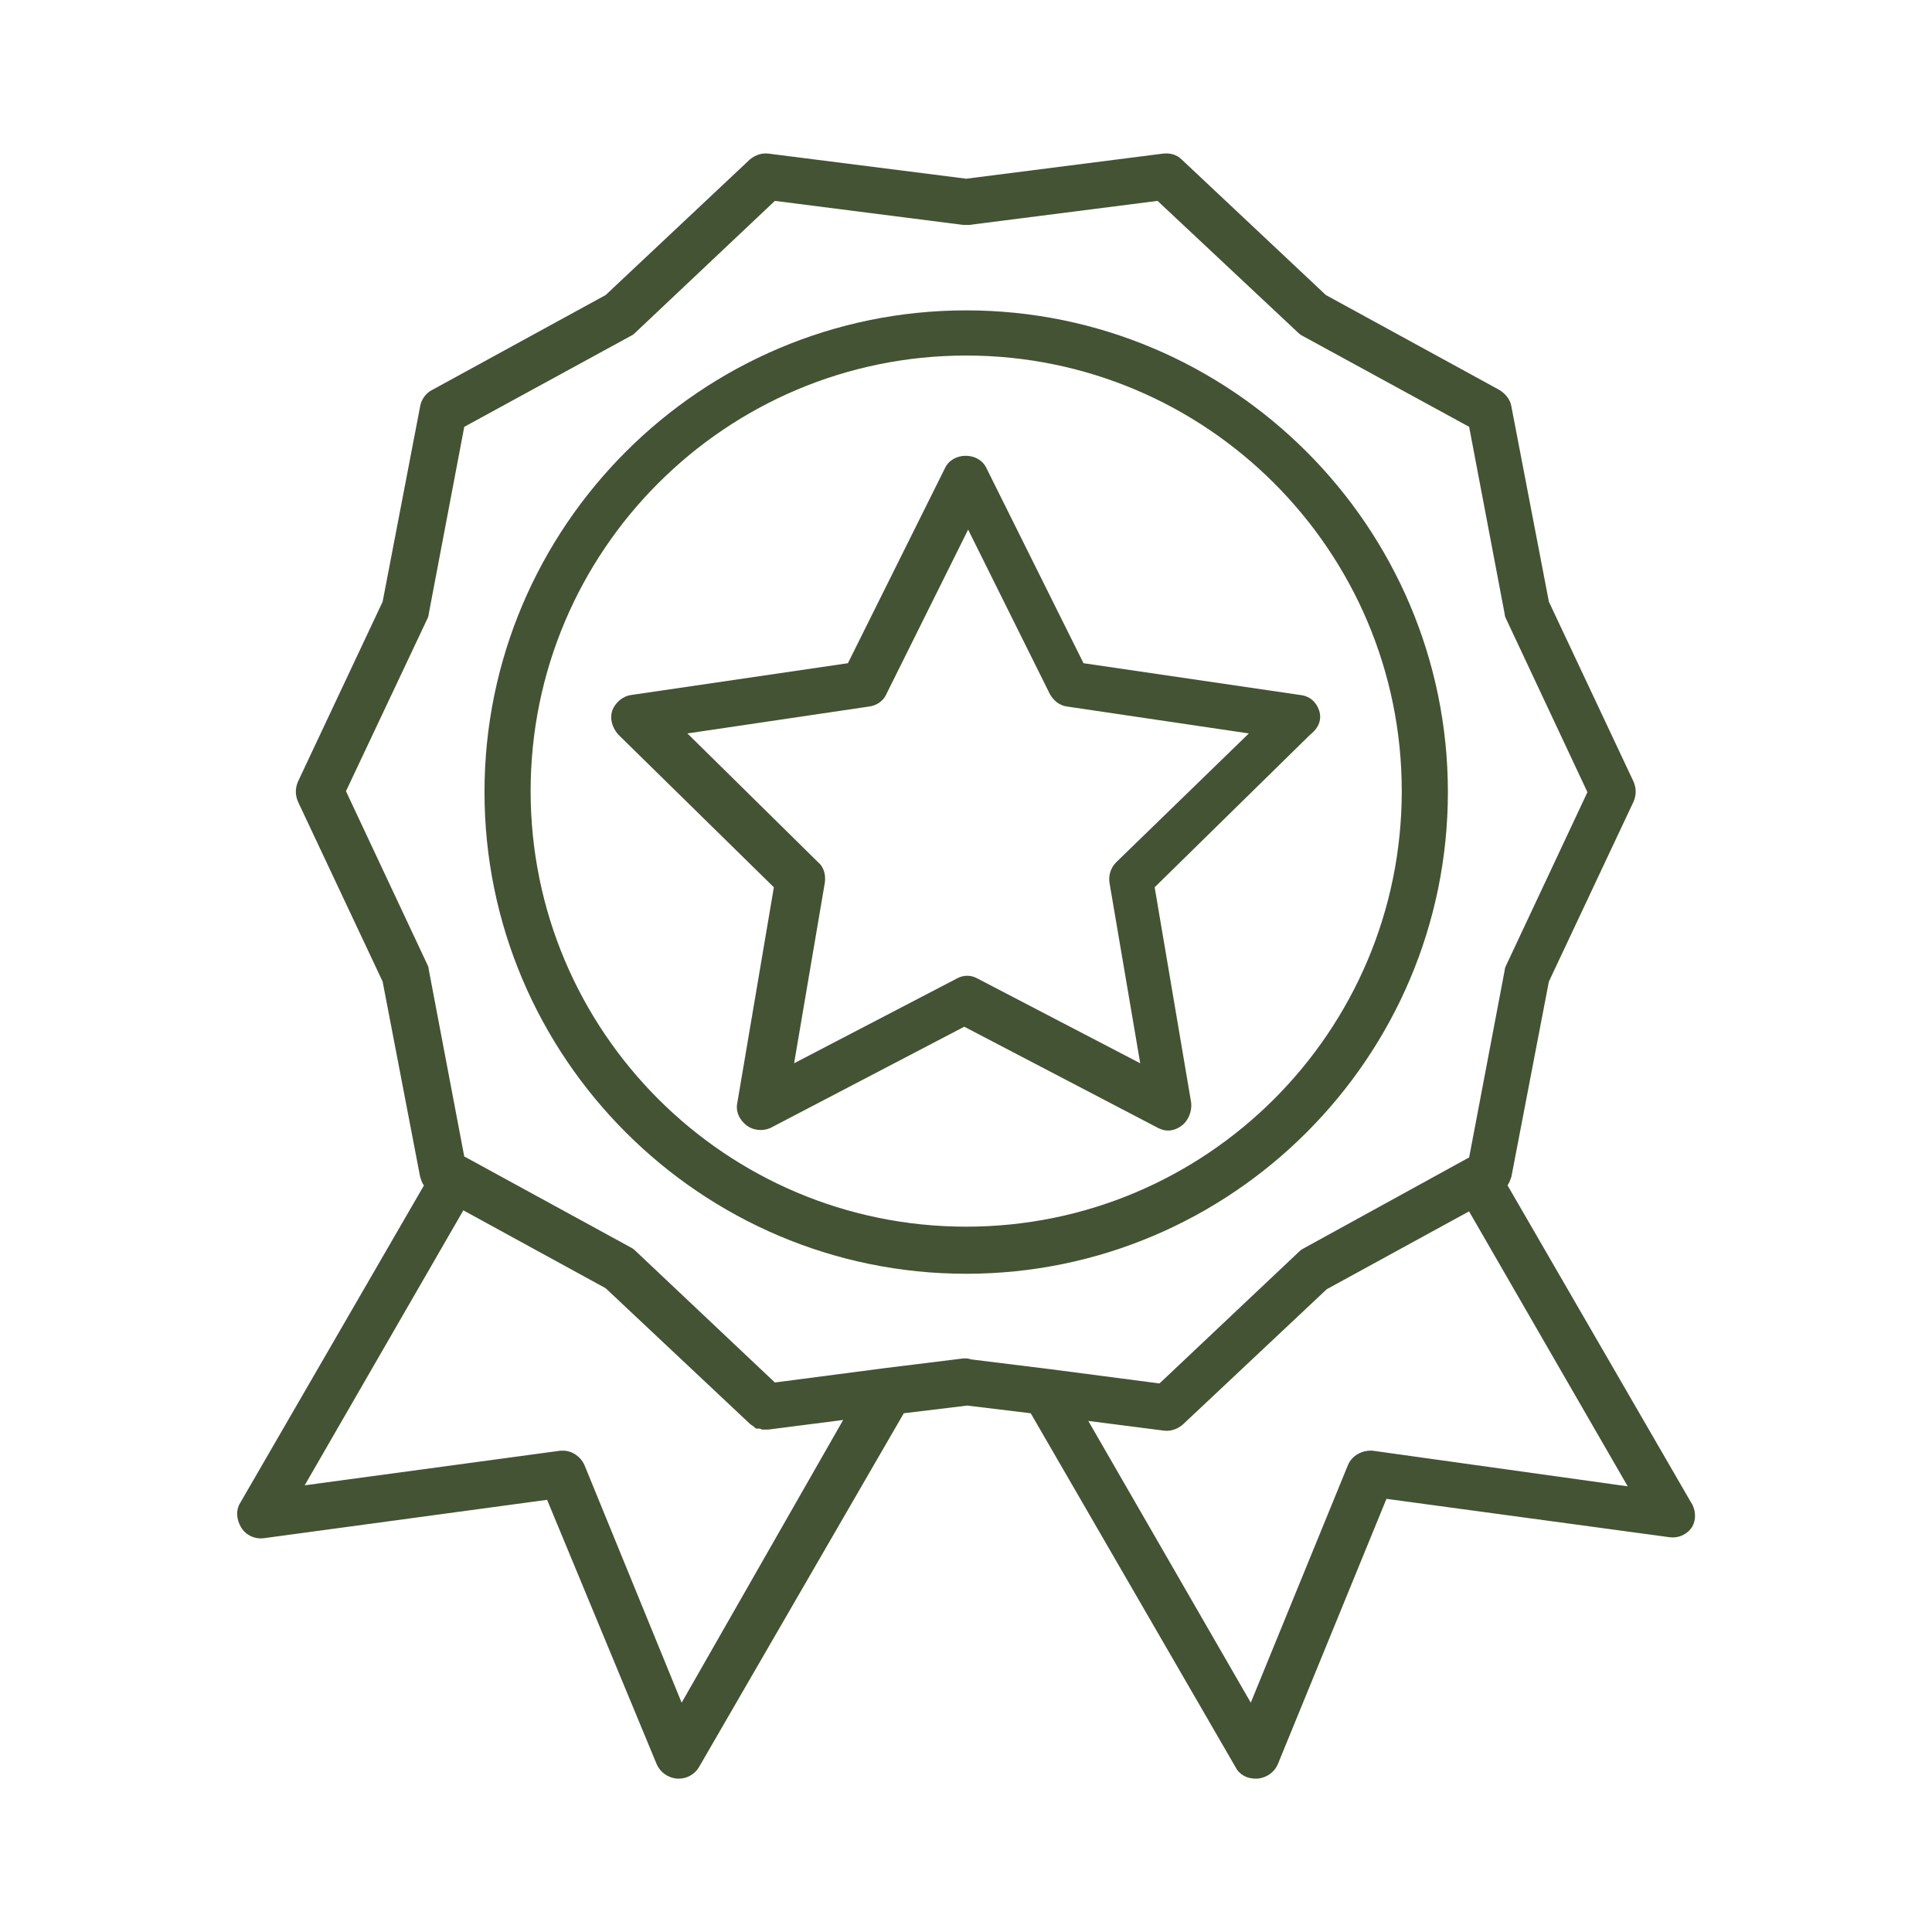 <svg viewBox="0 0 400 400" xmlns="http://www.w3.org/2000/svg" id="Layer_1"><defs><style>.cls-1{fill:#435334;stroke-width:0px;}</style></defs><path d="M350.14,311.11l-38.02-65.69c.4-.6.6-1.19.8-1.79l7.76-40.41,17.52-37.23c.6-1.39.6-2.79,0-4.18l-17.52-37.23-7.76-40.41c-.2-1.39-1.19-2.59-2.39-3.38l-36.03-19.71-29.86-28.07c-1-1-2.39-1.39-3.98-1.19l-40.61,5.18-40.81-5.18c-1.39-.2-2.79.2-3.98,1.19l-29.86,28.07-36.03,19.71c-1.19.6-2.19,1.99-2.39,3.38l-7.76,40.41-17.52,37.23c-.6,1.39-.6,2.79,0,4.18l17.52,37.23,7.76,40.41c.2.6.4,1.39.8,1.79l-38.02,65.69c-1,1.59-.8,3.58.2,5.18s2.79,2.39,4.58,2.19l58.73-7.96,22.69,54.74c.8,1.79,2.39,2.79,4.18,2.99h.4c1.79,0,3.38-1,4.18-2.39l42.4-73.26,13.14-1.59,13.14,1.59,42.4,73.26c.8,1.59,2.39,2.39,4.18,2.39h.4c1.79-.2,3.38-1.19,4.18-2.99l22.49-54.94,58.73,7.96c1.79.2,3.58-.6,4.58-2.19.8-1.39.8-3.38-.2-4.98ZM141.12,352.51l-20.11-49.17c-.8-1.79-2.59-2.99-4.38-2.99h-.6l-52.95,7.17,32.85-56.93,29.46,16.12,29.86,28.07c.2.2.6.4.8.6,0,0,.2,0,.2.2.2.2.4.2.6.2h.4c.2,0,.4.2.6.2h1.19l15.53-1.99-33.44,58.53ZM200.04,281.25h-.6l-16.12,1.99h0l-22.89,2.99-28.67-27.07c-.2-.2-.6-.6-1-.8l-34.24-18.71h0l-.4-.2-7.37-38.82c0-.4-.2-.8-.4-1.19l-16.72-35.63,16.72-35.43c.2-.4.4-.8.4-1.19l7.37-38.82,34.64-18.91c.4-.2.6-.4,1-.8l28.67-27.07,39.02,4.98h1.19l39.02-4.98,28.87,27.07c.2.2.6.6,1,.8l34.64,18.91,7.37,38.82c0,.4.2.8.4,1.19l16.72,35.63-16.72,35.63c-.2.4-.4.8-.4,1.19l-7.37,38.82-.4.2h0l-34.04,18.71c-.4.2-.6.4-1,.8l-28.67,27.07-22.89-2.99h0l-16.12-1.99c-.6-.2-.8-.2-1-.2ZM284.25,300.36c-2.19-.2-4.38,1-5.18,2.99l-20.11,49.17-33.64-58.33,15.53,1.99c1.39.2,2.79-.2,3.98-1.19l29.86-28.07,29.46-16.12,32.85,56.93-52.75-7.37Z" class="cls-1"></path><path d="M299.77,163.99c0-54.94-44.79-99.73-99.73-99.73s-99.73,44.79-99.73,99.73,44.79,99.73,99.73,99.73,99.73-44.79,99.73-99.73ZM200.04,253.97c-49.77,0-90.18-40.41-90.18-90.18s40.41-90.18,90.18-90.18,90.18,40.41,90.18,90.18-40.41,90.18-90.18,90.18Z" class="cls-1"></path><path d="M273.1,147.07c-.6-1.79-1.99-2.99-3.98-3.19l-44.79-6.57-20.11-40.41c-1.59-3.38-6.97-3.38-8.56,0l-20.11,40.41-44.79,6.57c-1.79.2-3.38,1.59-3.98,3.19-.6,1.79,0,3.58,1.19,4.98l32.25,31.65-7.56,44.59c-.4,1.79.4,3.58,1.99,4.78,1.39,1,3.38,1.19,4.98.4l40.01-20.9,40.01,20.9c.8.4,1.39.6,2.19.6,1,0,1.99-.4,2.79-1,1.39-1,2.19-2.99,1.99-4.78l-7.56-44.59,32.25-31.65c1.79-1.39,2.39-3.19,1.79-4.98ZM231.09,178.53c-1.19,1.19-1.59,2.79-1.39,4.18l6.37,37.43-33.64-17.52c-1.39-.8-2.99-.8-4.38,0l-33.64,17.52,6.37-37.43c.2-1.59-.2-3.19-1.39-4.18l-27.07-26.68,37.62-5.57c1.59-.2,2.99-1.19,3.58-2.59l16.92-34.04,16.92,34.04c.8,1.39,1.99,2.39,3.58,2.59l37.62,5.57-27.47,26.68Z" class="cls-1"></path></svg>